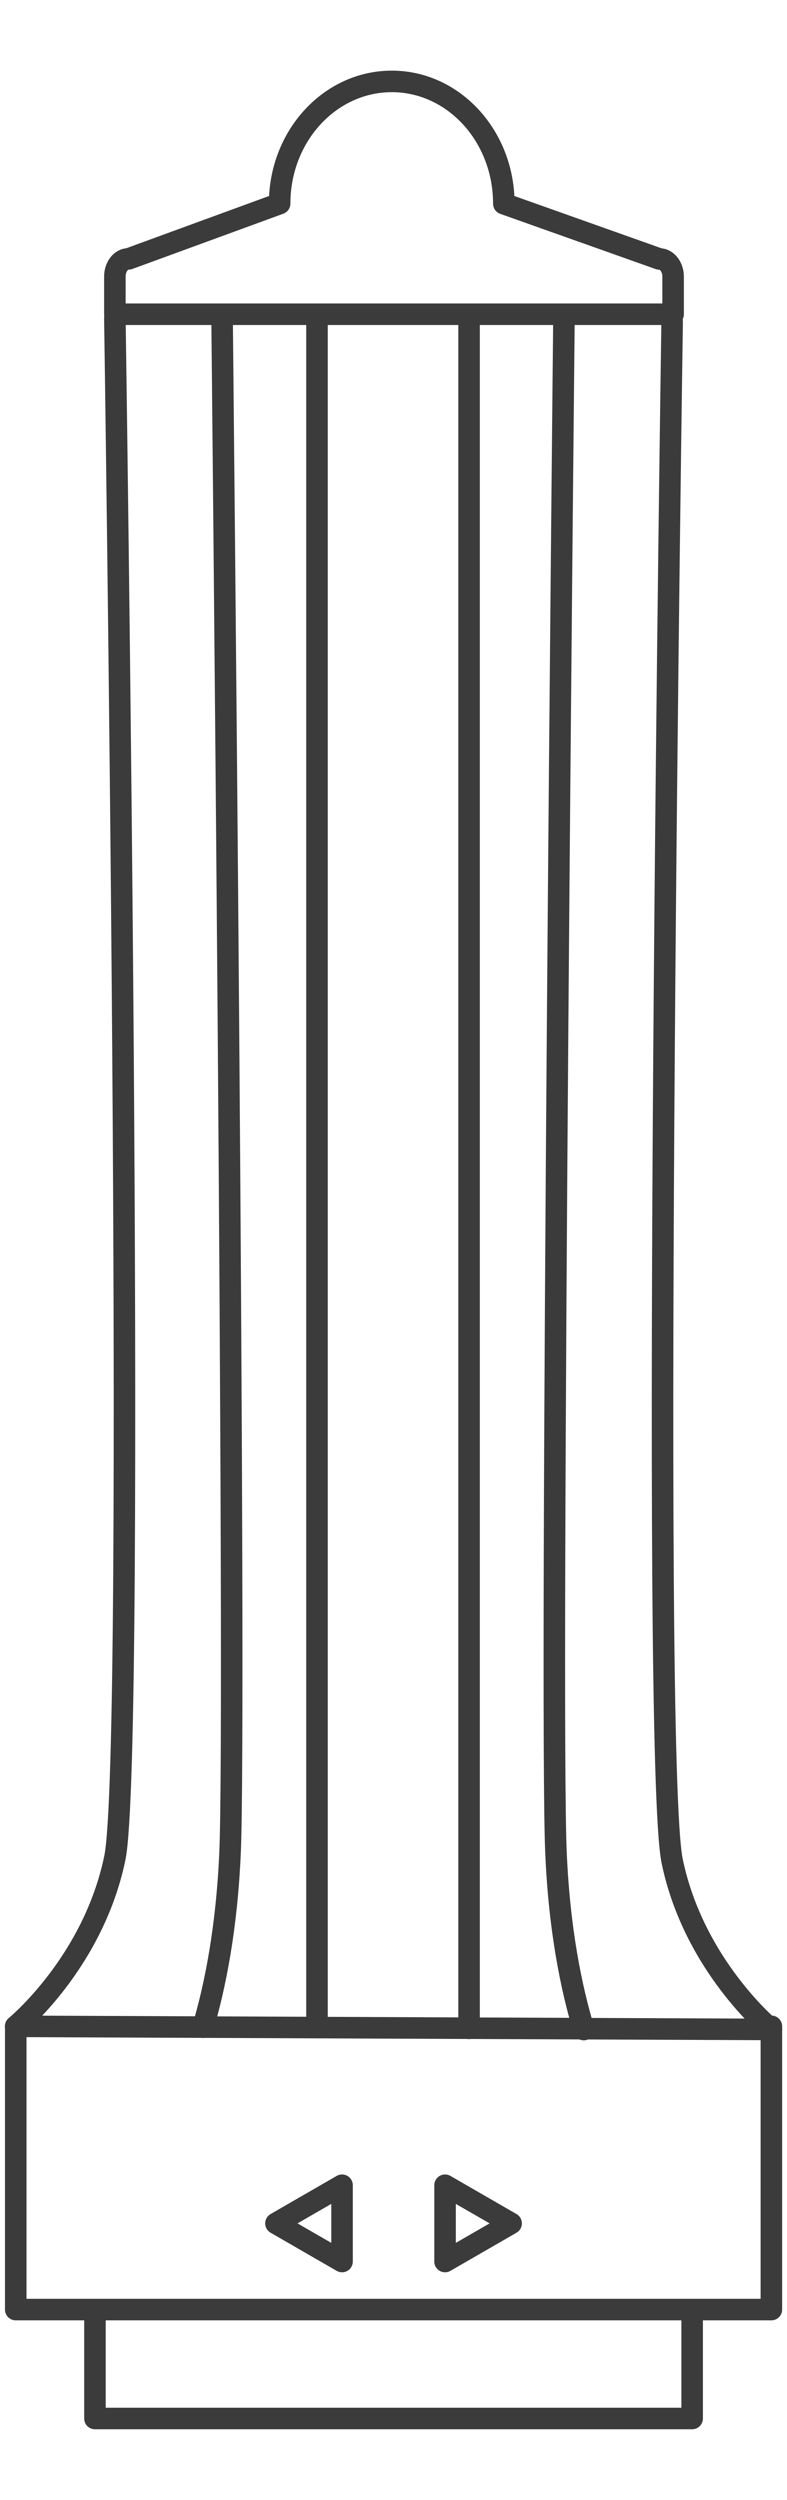 <svg xmlns="http://www.w3.org/2000/svg" width="208" height="660" fill="none"><path stroke="#3B3B3B" stroke-linecap="round" stroke-linejoin="round" stroke-width="5.689" d="M4.16 534.971v74.78H203.87v-74.78M182.932 611.031v27.478H25.094v-27.478"/><path stroke="#3B3B3B" stroke-linecap="round" stroke-linejoin="round" stroke-width="5.689" d="M177.644 84.923s-5.717 378.681 0 406.385c5.717 27.705 26.226 44.488 26.226 44.488l-199.737-.825s20.508-16.783 26.226-44.487c5.717-27.705 0-406.386 0-406.386M83.777 83.529v451.783"/><path stroke="#3B3B3B" stroke-linecap="round" stroke-linejoin="round" stroke-width="5.689" d="M58.69 83.529s3.813 367.445 2.106 405.76c-.882 19.854-3.925 35.043-7.14 45.909M123.973 83.529V535.51M149.056 83.529s-3.811 367.445-2.105 405.76c.882 20.224 4.04 35.612 7.339 46.535M30.36 82.932v-9.928c0-2.588 1.62-4.664 3.64-4.664l39.908-14.592c0-17.807 13.283-32.256 29.639-32.256 16.355 0 29.611 14.45 29.611 32.284l41.102 14.592c2.019 0 3.641 2.105 3.641 4.665v9.927H30.359v-.028ZM135.09 586.996l-17.465-10.07v20.139l17.465-10.069ZM72.938 586.996l17.464 10.069v-20.139l-17.465 10.07Z"/></svg>